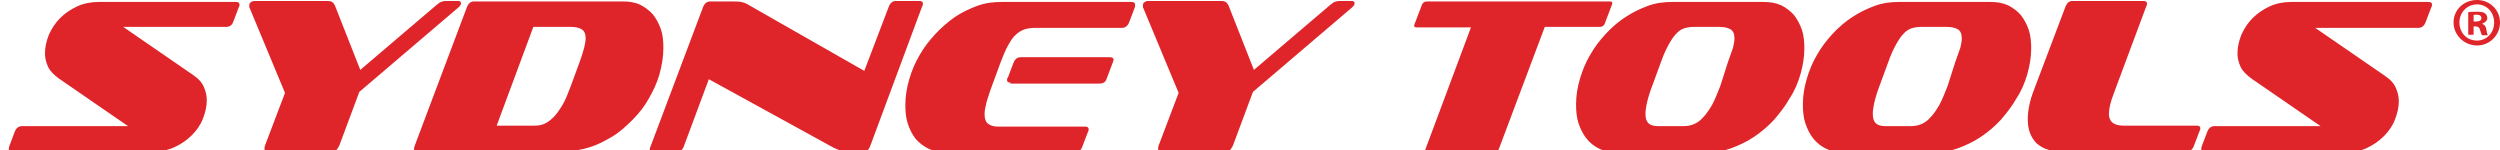 <svg xmlns="http://www.w3.org/2000/svg" version="1.1" id="Layer_1" x="0" y="0" viewBox="0 0 511.4 30.7" xml:space="preserve"><style>.st0{fill:#DF242A}</style><path class="st0" d="M2.5 31.1c-.5 0-.7-.2-.7-.5 0-.2 0-.4.1-.7L3 27c.3-.8.8-1.2 1.5-1.2h21.7l-14.1-9.7c-1.1-.8-1.9-1.6-2.3-2.5-.4-.9-.6-1.8-.6-2.7 0-1.3.3-2.5.8-3.8.6-1.3 1.3-2.4 2.3-3.4s2.2-1.8 3.5-2.4c1.3-.6 2.8-.9 4.4-.9h28.1c.5 0 .7.2.7.6 0 .2-.1.4-.2.6l-1.1 2.9c-.2.6-.7 1-1.4 1H25.2l14.1 9.7c1.2.8 2 1.6 2.4 2.6.4.9.6 1.8.6 2.7 0 1.3-.3 2.5-.8 3.8s-1.3 2.4-2.3 3.4-2.2 1.8-3.5 2.4-2.8.9-4.4.9l-28.8.1zM73.5 18.8l-4.1 11c-.2.4-.4.7-.6.9-.3.2-.6.3-.9.3H54.8c-.5 0-.7-.2-.7-.5 0-.2 0-.4.1-.7L58.3 19 51.1 1.7c-.1-.1-.1-.2-.1-.3v-.3c0-.3.1-.6.4-.7.3-.2.5-.2.7-.2h15c.7 0 1.1.3 1.4.9l5.2 13.2L89.2 1.1c.4-.3.7-.6 1-.7.3-.1.6-.2 1-.2h2.6c.3 0 .5.2.5.5s-.2.5-.5.8L73.5 18.8zM85.4 31.1c-.5 0-.7-.2-.7-.5 0-.2 0-.4.1-.7L95.5 1.5c.3-.8.8-1.2 1.4-1.2h30.6c1.3 0 2.5.2 3.5.7s1.9 1.2 2.6 2c.7.9 1.2 1.9 1.6 3 .4 1.2.5 2.5.5 3.8 0 1.8-.3 3.6-.8 5.4-.5 1.8-1.3 3.4-2.2 5s-2 3-3.3 4.3-2.6 2.5-4.1 3.4-3 1.7-4.6 2.2-3.2.8-4.8.8H85.4v.2zm33.2-18.5c.8-2.2 1.2-3.8 1.2-4.8 0-.9-.3-1.5-.8-1.8s-1.2-.5-2.2-.5h-7.7l-7.5 20.2h7.7c.8 0 1.5-.1 2.1-.4.7-.3 1.3-.8 1.9-1.4.6-.6 1.2-1.5 1.8-2.5s1.1-2.3 1.7-3.9l1.8-4.9zM174.2 31.1c-.8 0-1.4-.1-1.9-.2s-1.1-.4-1.8-.7l-25.5-14-5.1 13.7c-.3.8-.8 1.2-1.4 1.2h-4.9c-.5 0-.7-.2-.7-.5 0-.2.1-.5.2-.7l10.7-28.4c.3-.8.8-1.2 1.5-1.2h4.3c.8 0 1.5 0 2 .1s1.1.3 1.7.7l23.5 13.4 5-13.1c.3-.8.8-1.2 1.4-1.2h4.9c.5 0 .7.2.7.6 0 .2-.1.4-.2.6L178 29.9c-.3.8-.8 1.2-1.5 1.2h-2.3zM193.3 31.1c-1.3 0-2.4-.2-3.4-.7s-1.9-1.2-2.6-2c-.7-.9-1.2-1.9-1.6-3.1-.4-1.2-.5-2.5-.5-3.9 0-1.7.3-3.5.8-5.2s1.2-3.4 2.1-4.9c.9-1.6 2-3 3.2-4.3s2.6-2.5 4-3.5c1.5-1 3-1.7 4.6-2.3s3.3-.8 5-.8h26.6c.5 0 .7.2.7.6 0 .2 0 .4-.1.6L231 4.5c-.3.8-.8 1.2-1.5 1.2h-17.7c-.8 0-1.6.1-2.2.3-.6.2-1.3.6-1.8 1.1-.6.5-1.1 1.3-1.6 2.2s-1 2.1-1.5 3.4l-1.8 4.9c-.5 1.3-.8 2.4-1.1 3.3-.2.9-.4 1.7-.4 2.4 0 .9.2 1.6.7 2s1.2.6 2.1.6H222c.5 0 .7.2.7.6 0 .2-.1.4-.2.6l-1.1 2.9c-.3.8-.8 1.2-1.5 1.2h-26.6v-.1zm13.4-14.2c-.5 0-.7-.2-.7-.5 0-.2 0-.4.2-.6l1.1-2.9c.3-.8.8-1.2 1.5-1.2H227c.5 0 .8.2.8.5l-.1.4-1.4 3.7c-.2.5-.7.8-1.3.8h-18.3v-.2zM256.3 18.8l-4.1 11c-.2.4-.4.7-.6.9-.3.2-.6.3-.9.3h-13.1c-.5 0-.7-.2-.7-.5 0-.2 0-.4.1-.7l4.1-10.8-7.2-17.3c-.1-.1-.1-.2-.1-.3v-.3c0-.3.1-.6.4-.7.3-.2.5-.2.7-.2h15c.7 0 1.1.3 1.4.9l5.2 13.2L272 1.1c.4-.3.7-.6 1-.7.3-.1.6-.2 1-.2h2.6c.3 0 .5.2.5.5s-.2.5-.5.8l-20.3 17.3zM292.1 31.1c-.4 0-.6-.1-.6-.3l.1-.3 9.3-24.9h-11.1c-.4 0-.5-.1-.5-.3v-.2l1.6-4.2c.2-.4.5-.6 1-.6h37.4c.4 0 .5.1.5.3v.2L328.2 5c-.2.3-.5.5-.9.5H316l-9.4 25c-.2.4-.5.6-.9.6h-13.6zM330.6 31.1c-1.3 0-2.5-.2-3.5-.7s-1.9-1.2-2.6-2.1-1.2-1.9-1.6-3.1-.5-2.5-.5-3.9c0-1.8.3-3.5.8-5.2s1.2-3.4 2.1-4.9c.9-1.6 2-3 3.2-4.3s2.6-2.5 4-3.4c1.5-1 3-1.7 4.6-2.3s3.3-.8 5-.8h18.7c1.3 0 2.5.2 3.6.7 1 .5 1.9 1.2 2.6 2 .7.9 1.2 1.9 1.6 3 .4 1.2.5 2.5.5 3.8 0 1.8-.3 3.5-.8 5.3-.5 1.7-1.2 3.4-2.2 4.9-.9 1.6-2 3-3.2 4.4-1.2 1.3-2.6 2.5-4.1 3.5s-3 1.7-4.6 2.3c-1.6.6-3.3.8-4.9.8h-18.7zm22.9-18.5c.4-1.1.7-2 1-2.8.2-.8.3-1.4.3-2 0-.9-.3-1.5-.8-1.8s-1.3-.5-2.3-.5h-5.2c-.7 0-1.4.1-2 .3s-1.2.6-1.7 1.2c-.5.5-1 1.3-1.5 2.2s-1 2-1.5 3.4l-1.8 4.9c-1 2.6-1.4 4.6-1.4 5.8 0 .9.2 1.5.6 1.9s1.1.6 1.9.6h5.2c.8 0 1.5-.1 2.2-.4s1.3-.7 1.9-1.4c.6-.6 1.2-1.5 1.8-2.5.6-1.1 1.1-2.4 1.7-3.9l1.6-5zM377 31.1c-1.3 0-2.5-.2-3.5-.7s-1.9-1.2-2.6-2.1-1.2-1.9-1.6-3.1-.5-2.5-.5-3.9c0-1.8.3-3.5.8-5.2s1.2-3.4 2.1-4.9c.9-1.6 2-3 3.2-4.3s2.6-2.5 4-3.4c1.5-1 3-1.7 4.6-2.3s3.3-.8 5-.8h18.7c1.3 0 2.5.2 3.6.7 1 .5 1.9 1.2 2.6 2 .7.9 1.2 1.9 1.6 3 .4 1.2.5 2.5.5 3.8 0 1.8-.3 3.5-.8 5.3-.5 1.7-1.2 3.4-2.2 4.9-.9 1.6-2 3-3.2 4.4-1.2 1.3-2.6 2.5-4.1 3.5s-3 1.7-4.6 2.3c-1.6.6-3.3.8-4.9.8H377zm23-18.5c.4-1.1.7-2 1-2.8.2-.8.3-1.4.3-2 0-.9-.3-1.5-.8-1.8s-1.3-.5-2.3-.5H393c-.7 0-1.4.1-2 .3s-1.2.6-1.7 1.2c-.5.5-1 1.3-1.5 2.2s-1 2-1.5 3.4l-1.8 4.9c-1 2.6-1.4 4.6-1.4 5.8 0 .9.2 1.5.6 1.9s1.1.6 1.9.6h5.2c.8 0 1.5-.1 2.2-.4s1.3-.7 1.9-1.4c.6-.6 1.2-1.5 1.8-2.5.6-1.1 1.1-2.4 1.7-3.9l1.6-5zM422.5 31.1c-2.7 0-4.6-.6-5.9-1.8-1.2-1.2-1.8-2.8-1.8-4.9 0-1.8.4-3.8 1.3-6.1l6.4-16.9c.3-.8.8-1.2 1.4-1.2h14.6c.5 0 .7.2.7.6 0 .2-.1.4-.2.6l-6.6 17.7c-.7 1.8-1 3.2-1 4.2 0 1.6 1 2.4 3 2.4h15c.5 0 .7.2.7.6 0 .2-.1.4-.2.6l-1.1 2.9c-.3.8-.8 1.2-1.4 1.2h-24.9v.1zM451 31.1c-.5 0-.7-.2-.7-.5 0-.2 0-.4.1-.7l1.1-2.9c.3-.8.8-1.2 1.5-1.2h21.7l-14.1-9.7c-1.1-.8-1.9-1.6-2.3-2.5s-.6-1.8-.6-2.7c0-1.3.3-2.5.8-3.8.6-1.3 1.3-2.4 2.3-3.4s2.2-1.8 3.5-2.4c1.3-.6 2.8-.9 4.4-.9h28.1c.5 0 .7.2.7.6 0 .2-.1.4-.2.6l-1.1 2.9c-.3.8-.8 1.2-1.5 1.2h-21.1l14.1 9.7c1.2.8 2 1.6 2.4 2.6.4.9.6 1.8.6 2.7 0 1.3-.3 2.5-.8 3.8s-1.3 2.4-2.3 3.4-2.2 1.8-3.5 2.4-2.8.9-4.4.9H451v-.1zM511.4 4.6c0 2.6-2.1 4.7-4.7 4.7s-4.8-2.1-4.8-4.7S504 0 506.7 0s4.7 2.1 4.7 4.6zm-8.3 0c0 2.1 1.5 3.7 3.6 3.7 2 0 3.5-1.6 3.5-3.7S508.7.9 506.7.9c-2.1 0-3.6 1.7-3.6 3.7zm2.9 2.5h-1.1V2.5c.4-.1 1-.1 1.8-.1.9 0 1.3.1 1.6.3s.5.6.5 1c0 .5-.4.9-1 1.1v.1c.5.2.7.5.8 1.1.1.7.2 1 .3 1.2h-1.2c-.1-.2-.2-.6-.4-1.1-.1-.5-.4-.7-1-.7h-.3v1.7zm0-2.7h.5c.6 0 1.1-.2 1.1-.7 0-.4-.3-.7-1-.7-.3 0-.5 0-.6.1v1.3z"/></svg>